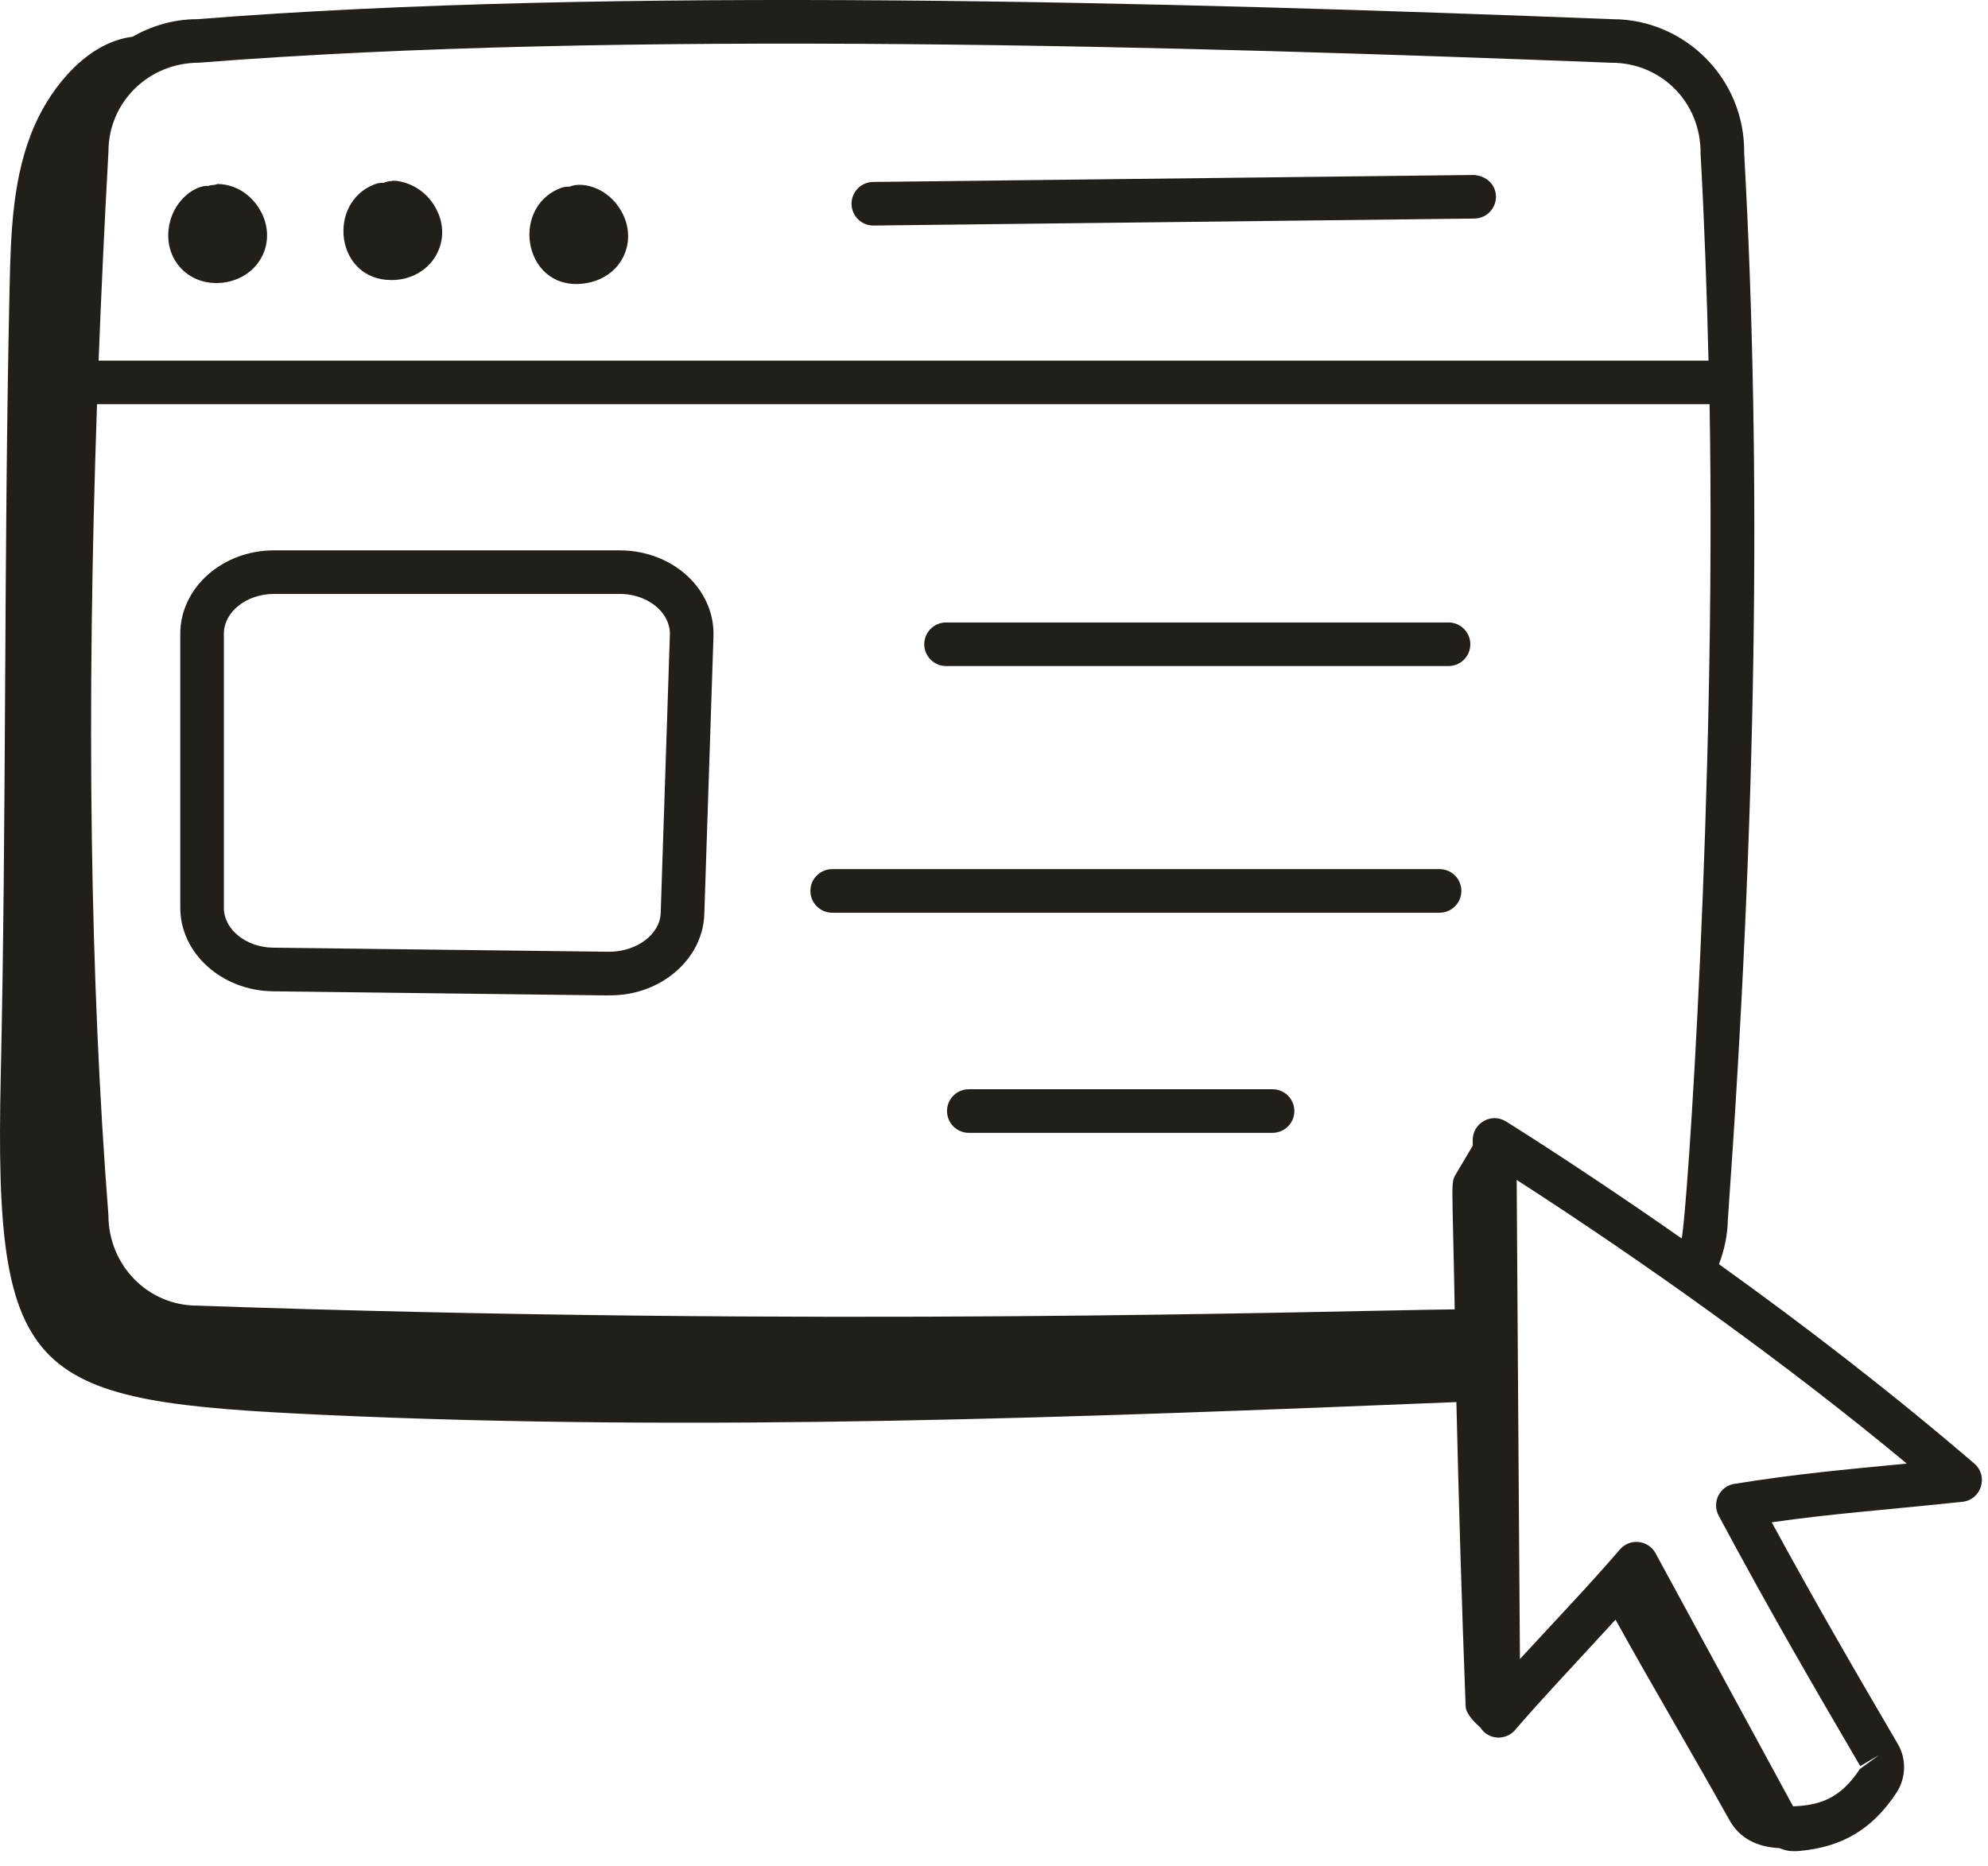 <svg xmlns="http://www.w3.org/2000/svg" width="98" height="92" viewBox="0 0 98 92" fill="none"><path d="M84.737 62.33C85.006 61.633 85.162 60.888 85.177 60.123C86.588 40.364 86.851 23.149 85.981 7.566C86.031 3.849 83.022 0.947 79.505 0.947C79.504 0.947 79.504 0.947 79.503 0.947C57.718 0.096 30.09 -0.67 9.716 0.946C8.551 0.946 7.473 1.278 6.525 1.813C4.328 2.086 2.572 4.231 1.726 6.136C0.612 8.643 0.533 11.469 0.472 14.212C0.184 27.186 0.324 40.119 0.036 53.093C-0.3 68.198 1.482 69.097 16.067 69.765C34.631 70.615 53.226 69.884 71.794 69.129C71.912 74.139 72.058 79.149 72.25 84.136C72.264 84.497 72.701 84.936 72.972 85.171C73.382 85.815 74.243 85.816 74.688 85.297C76.05 83.711 77.124 82.604 79.638 79.857C81.425 83.087 83.447 86.492 85.251 89.735C85.769 90.665 86.649 91.067 87.712 91.12C87.977 91.221 88.216 91.307 88.722 91.259C90.829 91.063 92.295 90.185 93.47 88.416C93.96 87.693 93.995 86.741 93.557 85.99C91.507 82.489 89.484 79.008 87.339 75.056C90.374 74.624 92.616 74.478 96.737 74.046C97.672 73.947 98.04 72.774 97.325 72.161C93.333 68.732 89.047 65.418 84.737 62.33ZM74.245 55.295C73.517 54.84 72.593 55.377 72.599 56.213L72.602 56.484L71.775 57.881C71.504 58.34 71.596 58.123 71.711 64.558C65.11 64.633 40.386 65.448 9.716 64.373C7.307 64.373 5.347 62.407 5.344 59.906C4.44 48.305 4.255 35.145 4.783 19.929H84.275C84.604 38.811 83.168 59.988 82.898 61.061C80.31 59.248 77.033 57.046 74.245 55.295ZM9.801 3.092C30.499 1.455 58.638 2.285 79.461 3.095C81.824 3.095 83.865 4.978 83.833 7.611C84.017 10.921 84.139 14.319 84.222 17.78H4.861C4.99 14.44 5.15 11.008 5.347 7.466C5.347 5.055 7.307 3.095 9.801 3.092ZM85.501 73.16C84.768 73.276 84.377 74.079 84.723 74.727C87.156 79.28 89.413 83.166 91.702 87.076L92.629 86.533L91.685 87.22C90.738 88.646 89.772 89.004 88.393 89.062C88.286 88.871 81.719 76.782 81.591 76.544C81.221 75.926 80.338 75.833 79.854 76.397C78.378 78.116 76.635 79.939 74.926 81.799C74.911 80.284 74.767 58.372 74.766 58.175C81.08 62.245 88.129 67.278 93.996 72.162C90.786 72.471 88.599 72.665 85.501 73.16Z" fill="#221F1A"></path><path d="M11.156 13.912C12.938 13.578 13.727 11.709 12.726 10.204C12.256 9.496 11.505 9.073 10.714 9.073C10.573 9.142 10.409 9.107 10.274 9.167C9.676 9.118 8.635 9.785 8.36 11.014C7.967 12.779 9.361 14.231 11.156 13.912Z" fill="#221F1A"></path><path d="M19.295 13.808C21.309 13.808 22.492 11.757 21.355 10.051C20.543 8.833 19.197 8.886 19.34 8.925C19.186 8.925 19.039 8.959 18.906 9.017C18.759 9.005 18.611 9.031 18.467 9.087C16.105 9.987 16.53 13.808 19.295 13.808Z" fill="#221F1A"></path><path d="M28.957 13.95C30.739 13.619 31.525 11.748 30.524 10.242C29.841 9.21 28.663 8.945 28.076 9.205C27.933 9.195 27.78 9.219 27.636 9.274C25.058 10.26 25.87 14.525 28.957 13.95Z" fill="#221F1A"></path><path d="M43.051 11.12H43.064L72.682 10.776C73.275 10.769 73.751 10.282 73.744 9.689C73.737 9.096 73.273 8.672 72.657 8.627L43.039 8.971C42.445 8.978 41.97 9.465 41.977 10.058C41.984 10.647 42.464 11.12 43.051 11.12Z" fill="#221F1A"></path><path d="M30.55 27.135H13.509C10.96 27.135 8.887 28.98 8.887 31.25V44.76C8.887 46.999 10.932 48.844 13.447 48.875C35.288 49.138 28.894 49.075 30.098 49.075C32.577 49.075 34.644 47.297 34.719 45.082L35.171 31.372C35.205 30.339 34.807 29.341 34.053 28.562C33.176 27.655 31.898 27.135 30.55 27.135ZM32.57 45.011C32.535 46.084 31.375 46.913 30.06 46.926L13.472 46.726C12.129 46.709 11.036 45.828 11.036 44.76V31.25C11.036 30.166 12.145 29.284 13.509 29.284H30.55C31.319 29.284 32.034 29.565 32.51 30.058C32.753 30.31 33.042 30.731 33.022 31.302L32.57 45.011Z" fill="#221F1A"></path><path d="M71.406 30.69H46.637C46.044 30.69 45.562 31.172 45.562 31.765C45.562 32.358 46.044 32.839 46.637 32.839H71.406C71.999 32.839 72.481 32.358 72.481 31.765C72.481 31.172 71.999 30.69 71.406 30.69Z" fill="#221F1A"></path><path d="M70.966 42.852H41.024C40.431 42.852 39.949 43.333 39.949 43.926C39.949 44.519 40.431 45.001 41.024 45.001H70.966C71.559 45.001 72.04 44.519 72.04 43.926C72.04 43.333 71.559 42.852 70.966 42.852Z" fill="#221F1A"></path><path d="M62.732 53.705H47.758C47.165 53.705 46.684 54.186 46.684 54.779C46.684 55.373 47.165 55.854 47.758 55.854H62.732C63.325 55.854 63.806 55.373 63.806 54.779C63.806 54.186 63.325 53.705 62.732 53.705Z" fill="#221F1A"></path></svg>